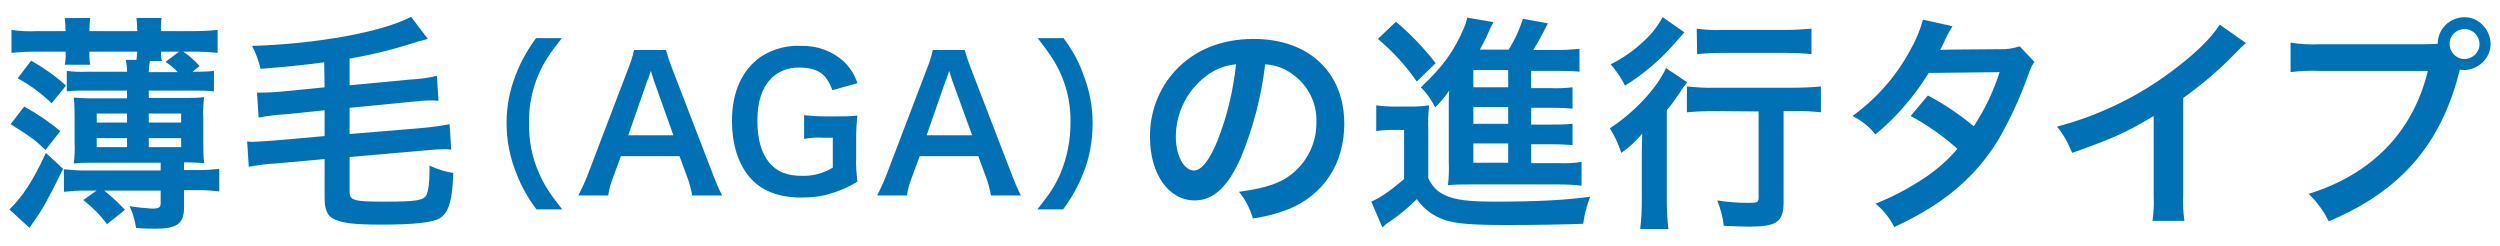 <?xml version="1.0" encoding="utf-8"?>
<!-- Generator: Adobe Illustrator 25.2.3, SVG Export Plug-In . SVG Version: 6.00 Build 0)  -->
<svg version="1.1" id="Layer_1" xmlns="http://www.w3.org/2000/svg" xmlns:xlink="http://www.w3.org/1999/xlink" x="0px" y="0px"
	 viewBox="0 0 610 60" style="enable-background:new 0 0 610 60;" xml:space="preserve">
<style type="text/css">
	.st0{fill:#0071B5;}
</style>
<g id="Layer_2_1_">
	<g id="AGAkouza">
		<path class="st0" d="M15.4,41.2c-1.2,2.4-2.3,4.7-4,7.8c-0.8,1.5-1.7,3-2.7,4.4l-0.9,1.3l-0.6,0.9l-4.9-4.5c3.1-3,5.8-7,8.9-13.8
			L15.4,41.2z M11.1,36.6c-2.7-2.6-3.3-3-8.5-6.3L5.9,26c3.1,1.7,6.1,3.7,8.8,6L11.1,36.6z M47.5,17.5c1.6,0,3.1,0,4.7-0.2v5
			c-1.6-0.2-3.1-0.2-4.7-0.2H36.3v1.8h8.9c1.5,0,3.1,0,4.6-0.2c-0.2,1.8-0.3,3.6-0.2,5.3v5.3c0,1.8,0,3.6,0.2,5.5
			c-1.6-0.1-3.3-0.2-4.9-0.2v1.9h3.6c1.7,0,3.3-0.1,5-0.3v5.5c-1.7-0.2-3.3-0.3-5-0.3h-3.6v4.3c0,3.8-1.7,5.1-6.9,5.1
			c-1.2,0-2.8,0-4.8-0.2c-0.3-1.9-0.8-3.7-1.6-5.3c1.8,0.3,3.7,0.5,5.5,0.6c1.7,0,2.1-0.3,2.1-1.3v-3.1H25.4c1.8,1.4,3.5,3,5.1,4.7
			l-4.4,3.5c-1.6-2.2-3.6-4.2-5.8-5.9l3.3-2.3h-2.7c-1.8,0-3.5,0.1-5.3,0.3v-5.5c1.8,0.2,3.5,0.3,5.3,0.3h18.3v-1.9H22.9
			c-2.2,0-3.5,0-4.9,0.2c0.2-1.7,0.3-3.3,0.2-5v-6.1c0-1.7,0-3.3-0.2-5c1.2,0.1,2.5,0.2,4.6,0.2H31v-1.9H21c-1.6,0-3.1,0-4.7,0.2v-5
			c1.6,0.2,3.1,0.3,4.7,0.2h10c0-1-0.1-1.9-0.3-2.9h2.6c0.1-0.7,0.1-1.2,0.2-2H21.8c0,1.1,0,2.2,0.2,3.2h-6.2
			c0.2-1.1,0.3-2.1,0.2-3.2H8.9c-2,0-4.1,0.1-6.1,0.3V7.3c2,0.3,4.1,0.4,6.1,0.3h7.1c0-1.1-0.1-2.2-0.2-3.2H22
			c-0.1,1.1-0.2,2.2-0.2,3.2h11.7c0-1.1-0.1-2.2-0.2-3.2h6.1c-0.1,1.1-0.2,2.2-0.1,3.2H47c2,0,4.1-0.1,6.1-0.3v5.6
			c-2-0.2-4.1-0.3-6.1-0.3h-2.3c1.5,1,2.8,2.2,4,3.5L47,17.5C47,17.5,47.5,17.5,47.5,17.5z M12.6,25.2c-2.5-2.4-5.3-4.5-8.3-6.1
			l3.3-4.3c3,1.7,5.9,3.7,8.5,6.1L12.6,25.2z M31,27.7h-7.4v2.2H31V27.7z M31,33.7h-7.4v2.2H31V33.7z M43.3,17.5
			c-0.9-0.9-1.8-1.7-2.9-2.4l3.3-2.5h-4.4c0,0.8,0,1.5,0.2,2.3h-2.9c-0.2,0.9-0.3,1.8-0.3,2.7h7V17.5z M44.2,29.9v-2.2h-7.9v2.2
			H44.2z M44.2,35.9v-2.2h-7.9v2.2H44.2z"/>
		<path class="st0" d="M79.1,15.2c-5.1,0.7-9.4,1.1-15.5,1.6c-0.5-2-1.2-3.9-2.1-5.6c16-0.5,31.8-3.4,38.8-7.1l4.1,5.4l-2.7,0.7
			c-0.1,0.1-0.6,0.2-1.2,0.4c-5,1.6-10,2.8-15.2,3.7v6.5l14.9-1.4c2.2-0.1,4.3-0.4,6.4-0.9l0.4,6.1c-0.4,0-0.9-0.1-1.3-0.1
			c-1.7,0-3.3,0.1-5,0.3l-15.4,1.5v6.4l18-1.5c2.2-0.2,4.3-0.5,6.4-0.9l0.4,6.2c-0.7-0.1-1.2-0.1-1.6-0.1c-1.1,0-3,0.1-4.8,0.3
			l-18.4,1.6v8.5c0,2.1,1,2.4,8.6,2.4c7.8,0,9.5-0.3,10.2-1.7c0.4-1,0.7-2.8,0.7-5.8v-1.3c1.9,0.9,3.8,1.5,5.8,1.8
			c-0.2,6.7-1.1,9.6-3.2,11c-1.8,1.1-6.2,1.6-14.5,1.6c-6.8,0-9.7-0.4-11.7-1.5c-1.4-0.8-2-2.3-2-5.1v-9.4l-12.1,1.1
			c-2.2,0.1-4.3,0.4-6.4,0.8l-0.4-6.2c0.5,0.1,0.9,0.1,1.4,0.1c0.8,0,3.5-0.2,5-0.3l12.5-1.1v-6.3l-9.7,1c-2.2,0.1-4.3,0.4-6.4,0.8
			l-0.4-6.1c0.7,0,1,0,1.3,0c1.3,0,3.2-0.1,5.1-0.3l10.1-1L79.1,15.2L79.1,15.2z"/>
		<path class="st0" d="M130.9,51.1c-2-2.7-3.7-5.6-4.9-8.8c-1.6-3.9-2.4-8.1-2.4-12.3c0-4.1,0.8-8.1,2.3-11.9
			c1.2-3.1,2.9-6.1,4.9-8.8h6.3c-3.1,3.9-4.4,5.9-5.7,8.9c-1.6,3.7-2.4,7.8-2.3,11.8c-0.1,4.2,0.7,8.4,2.4,12.2
			c1.3,2.9,2.5,4.9,5.7,8.9H130.9z"/>
		<path class="st0" d="M168.9,47.7c-0.3-1.6-0.7-3.2-1.3-4.7l-1.8-4.9h-14.3l-1.8,4.9c-0.6,1.5-1.1,3.1-1.3,4.7h-7.3
			c0.9-1.7,1.7-3.5,2.4-5.3l9.8-25.7c0.6-1.5,1.1-3,1.4-4.5h7.8c0.4,1.5,0.9,3,1.5,4.5l9.9,25.7c0.7,1.8,1.4,3.6,2.3,5.3H168.9z
			 M159.6,19.8c-0.2-0.5-0.3-1-0.8-2.5c-0.7,2.1-0.7,2.1-0.9,2.5L153.3,33h11L159.6,19.8z"/>
		<path class="st0" d="M208.9,38.5c-0.1,1.9,0.1,3.9,0.3,5.8c-2.2,1.4-4.6,2.4-7.1,3.1c-2.1,0.6-4.3,0.8-6.6,0.8
			c-5.6,0-9.9-1.7-12.7-5.1c-2.7-3.2-4.2-8-4.2-13.6c0-7.1,2.5-12.5,7.1-15.7c3-1.9,6.4-2.8,9.9-2.6c3.8-0.1,7.5,1.3,10.3,3.8
			c1.5,1.5,2.7,3.3,3.3,5.3l-6.1,1.7c-1.5-4.1-3.6-5.5-8.2-5.5c-2.5-0.1-5,0.9-6.8,2.7c-2.2,2.3-3.3,5.6-3.3,10.2s1,8.1,3,10.4
			c1.8,2.1,4.2,3.1,7.8,3.1c2.7,0.1,5.3-0.6,7.6-2v-7.3h-2.4c-1.5-0.1-3,0-4.6,0.3v-5.8c1.8,0.2,3.6,0.3,5.4,0.3h2.3
			c2.1,0,3.4,0,5.3-0.2c-0.2,1.8-0.3,3.7-0.3,5.5V38.5z"/>
		<path class="st0" d="M241.8,47.7c-0.3-1.6-0.7-3.2-1.3-4.7l-1.8-4.9h-14.3l-1.8,4.9c-0.6,1.5-1.1,3.1-1.3,4.7h-7.3
			c0.9-1.7,1.7-3.5,2.4-5.3l9.8-25.7c0.6-1.5,1.1-3,1.4-4.5h7.8c0.4,1.5,0.9,3,1.5,4.5l9.9,25.7c0.7,1.8,1.4,3.6,2.3,5.3H241.8z
			 M232.4,19.8c-0.2-0.5-0.3-1-0.8-2.5c-0.7,2.1-0.7,2.1-0.9,2.5L226.1,33h11.1L232.4,19.8z"/>
		<path class="st0" d="M253.1,51.1c3.2-4,4.4-5.9,5.7-8.9c1.6-3.9,2.4-8,2.4-12.2c0.1-4.1-0.7-8.1-2.3-11.8
			c-1.3-2.9-2.6-4.9-5.7-8.9h6.3c2,2.7,3.7,5.6,4.8,8.8c1.5,3.8,2.3,7.8,2.3,11.9c0,4.2-0.7,8.4-2.3,12.3c-1.2,3.1-2.9,6.1-4.9,8.8
			H253.1z"/>
		<path class="st0" d="M302.8,38.4c-3.2,7.2-6.7,10.5-11.3,10.5c-6.4,0-10.9-6.5-10.9-15.4c-0.1-6,2.1-11.8,6.1-16.2
			c4.7-5.1,11.3-7.8,19.2-7.8c13.4,0,22.1,8.1,22.1,20.7c0,9.7-5,17.3-13.5,20.8c-2.8,1.1-5.8,1.9-8.8,2.3c-0.7-2.4-1.8-4.6-3.4-6.5
			c5.1-0.7,8.5-1.6,11.1-3.1c4.9-2.9,7.9-8.2,7.8-13.9c0.2-5.1-2.5-9.8-6.9-12.4c-1.7-1-3.6-1.6-5.6-1.7
			C307.8,23.4,305.8,31.1,302.8,38.4z M294.5,18.4c-4.8,3.5-7.6,9.1-7.6,15c0,4.6,2,8.2,4.4,8.2c1.8,0,3.7-2.3,5.7-7.1
			c2.4-6,3.9-12.4,4.6-18.8C299.1,15.9,296.6,16.8,294.5,18.4L294.5,18.4z"/>
		<path class="st0" d="M335.8,25.7c1.5,0.2,3,0.3,4.5,0.3h4.2c1.4,0,2.8-0.1,4.2-0.3c-0.2,2-0.3,4-0.2,6.1v11.7
			c1.2,2.3,2.2,3.2,4,4.1c2.5,1.2,5.9,1.6,12.3,1.6c10.4,0,17.5-0.4,23.2-1.2c-0.8,2.1-1.4,4.3-1.7,6.6c-5,0.2-12.2,0.3-18.8,0.3
			c-8.3,0-12.1-0.3-14.9-1.2s-5.2-2.7-6.9-5.1c-2,2-4.2,3.8-6.5,5.4c-0.7,0.4-1.3,0.9-1.9,1.5l-2.7-6.3c2.1-0.9,4.6-2.6,8-5.5v-12
			h-3.1c-1.3,0-2.5,0.1-3.7,0.3V25.7z M340.6,5.3c3.6,3,6.8,6.4,9.7,10.1l-4.6,4.5c-2.7-3.9-5.9-7.4-9.5-10.4L340.6,5.3z
			 M373.6,39.8h6.7c1.9,0.1,3.8,0,5.6-0.3v5.8c-1.8-0.2-3.7-0.3-5.6-0.3h-21.9c-1.7,0-3.4,0-5.1,0.2c0.2-1.9,0.3-3.8,0.2-5.6V25.4
			c0-1.2,0-2,0.1-3.3c-1,1.5-2.1,2.8-3.4,4.1c-0.9-1.8-2.1-3.5-3.5-4.9c5.4-5.1,8.1-8.8,10.5-14.5c0.4-0.8,0.6-1.6,0.8-2.5l6.4,1.1
			c-0.9,1.7-0.9,1.7-1.7,3.6c0,0.1-0.6,1.1-1.6,3.1h7c1.5-2.3,2.6-4.8,3.5-7.5l6.1,1.1c-0.4,0.7-0.5,1-1.3,2.5
			c-0.7,1.4-1.5,2.7-2.3,4h5.8c1.8,0,3.7-0.1,5.5-0.3v5.6c-1.6-0.2-3.2-0.2-4.7-0.2h-7.1v4.2h4.5c1.9,0.1,3.8,0,5.6-0.2v5.2
			c-1.5-0.1-2.5-0.2-5.6-0.2h-4.5v4.1h4.5c1.9,0,3.8,0,5.6-0.2v5.2c-1.6-0.1-2.6-0.2-5.6-0.2h-4.5V39.8z M368,17.1h-8.5v4.2h8.5
			V17.1z M368,26.1h-8.5v4.1h8.5V26.1z M359.5,35v4.7h8.5V35H359.5z"/>
		<path class="st0" d="M400.6,39.1c0-2.3,0-2.7,0.1-6.5c-1.5,1.8-3.2,3.4-5.1,4.7c-0.7-2.1-1.6-4.1-2.8-6
			c5.9-3.8,11.6-9.9,13.7-14.7l5.2,3.5c-0.7,0.8-1.3,1.6-1.8,2.5c-1.3,1.8-1.8,2.6-3.2,4.3v22c0,2.3,0.1,4.7,0.4,7h-6.9
			c0.3-2.3,0.4-4.7,0.4-7.1V39.1z M411,7.9c-0.6,0.7-0.6,0.7-1.7,1.9c-3.7,4.4-8,8.1-12.8,11.1c-0.9-1.9-2.1-3.6-3.5-5.2
			c3.8-1.9,7.2-4.5,10-7.6c1-1.2,1.9-2.5,2.7-3.9L411,7.9z M418.5,27.1c-2.3,0-4.6,0.1-6.9,0.3v-6.3c2.3,0.2,4.6,0.4,6.9,0.3h19
			c2.3,0,4.6-0.1,6.8-0.3v6.3c-2.2-0.2-4.4-0.4-6.6-0.3h-2.5v22.2c0,4.8-1.6,6-8.4,6c-1.9,0-3.6-0.1-6.2-0.2
			c-0.2-2.1-0.8-4.2-1.6-6.2c2.5,0.4,5.1,0.6,7.6,0.6c2.2,0,2.5-0.1,2.5-1.3v-21L418.5,27.1L418.5,27.1z M414,7
			c2.2,0.3,4.3,0.4,6.5,0.3h15.1c2.1,0,4.2-0.1,6.4-0.3v6.2c-2.1-0.2-4.2-0.3-6.2-0.3h-15.2c-2.2,0-4.4,0.1-6.5,0.3L414,7L414,7z"/>
		<path class="st0" d="M496.4,15.1c-0.7,1-0.8,1.2-1.7,3.7c-1.9,5.3-4.3,10.4-7.1,15.3c-5.7,9.3-13.5,15.8-25.4,21.3
			c-1.1-2.2-2.7-4.2-4.6-5.7c3.8-1.5,7.5-3.4,10.9-5.6c3.4-2.1,6.5-4.7,9.1-7.8c-3.5-3.1-7.3-5.8-11.4-8l4.2-5
			c4,2.1,7.7,4.6,11.2,7.5c2.7-4.1,4.8-8.5,6.3-13.2l-17.3,0.2c-3.5,5.7-7.9,10.8-13,15c-1.5-1.9-3.4-3.4-5.6-4.5
			c5.8-4.2,10.6-9.6,14-15.9c1.4-2.4,2.5-5,3.2-7.6l7.2,1.6c-0.6,1-1.2,2-1.7,3.1c-0.4,0.9-0.8,1.8-1.3,2.7
			c0.9-0.1,0.9-0.1,14.5-0.2c1.7,0.1,3.3-0.2,4.9-0.7L496.4,15.1z"/>
		<path class="st0" d="M548,10.5c-0.7,0.6-1.4,1.3-2.1,2c-4,4.2-8.4,8-13.2,11.4v23.8c-0.1,2.1,0,4.1,0.3,6.2h-7.8
			c0.3-2,0.4-4,0.3-6V28.3c-6.5,3.9-9.7,5.4-19.9,9c-0.9-2.3-2.1-4.5-3.7-6.4c10.6-2.8,20.6-7.7,29.3-14.5c5-3.8,8.8-7.7,10.4-10.4
			L548,10.5z"/>
		<path class="st0" d="M591.5,10.8c1.7,0,2.3-0.1,3.3-0.1c0-3.6,2.9-6.4,6.4-6.5s6.4,2.9,6.5,6.4s-2.9,6.4-6.4,6.5l0,0
			c-0.4,0-0.7-0.1-1.1-0.1c-4.5,18.2-14.4,29.6-32,37c-1.2-2.5-2.9-4.8-4.9-6.7c15.5-4.8,25.5-15.2,29.1-30h-26.5
			c-2.3-0.1-4.7,0-7,0.3v-7.2c2.4,0.4,4.8,0.5,7.1,0.4C566,10.8,591.5,10.8,591.5,10.8z M597.7,10.7c0,2,1.6,3.7,3.6,3.7
			s3.7-1.6,3.7-3.6s-1.6-3.7-3.6-3.7h-0.1C599.3,7.1,597.7,8.7,597.7,10.7z"/>
	</g>
</g>
</svg>

